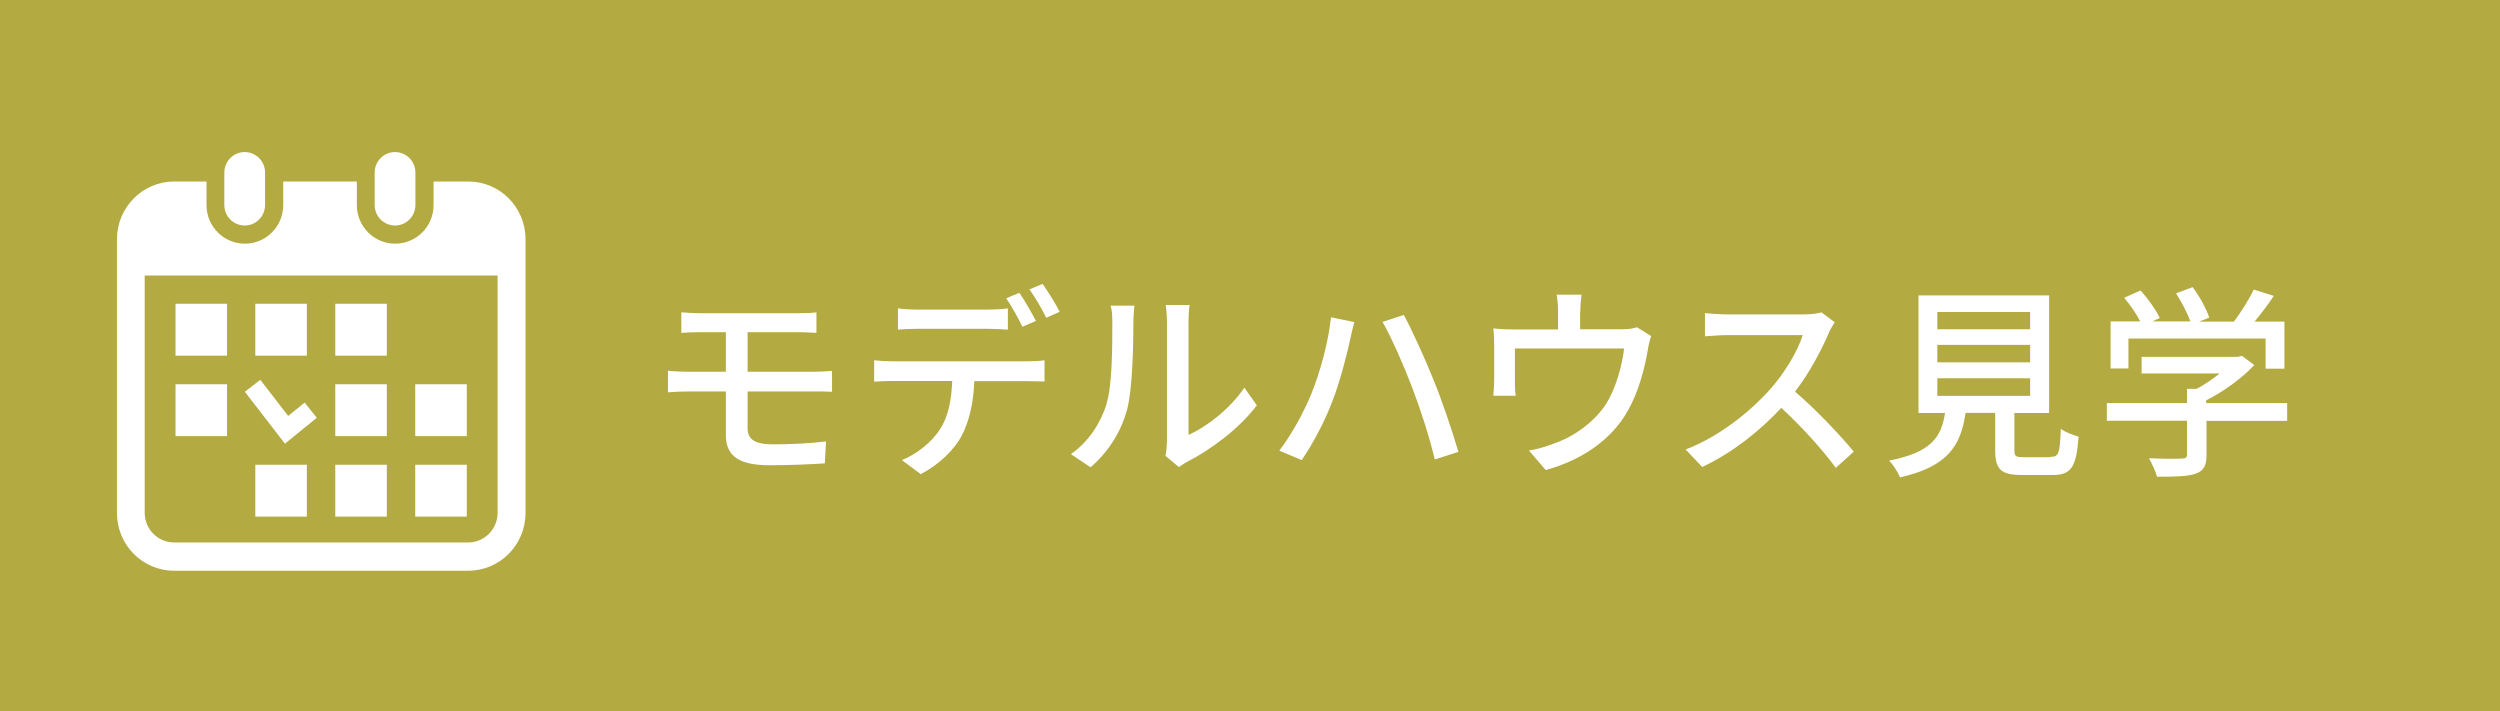 <?xml version="1.0" encoding="UTF-8"?>
<svg id="_レイヤー_2" data-name="レイヤー 2" xmlns="http://www.w3.org/2000/svg" viewBox="0 0 146 41.55">
  <defs>
    <style>
      .cls-1 {
        fill: #b3aa41;
      }

      .cls-1, .cls-2 {
        stroke-width: 0px;
      }

      .cls-2 {
        fill: #fff;
      }
    </style>
  </defs>
  <g id="_レイヤー_1-2" data-name="レイヤー 1">
    <rect class="cls-1" width="146" height="41.55"/>
    <g>
      <path class="cls-2" d="M40.92,18.29h5.73c.4,0,.76-.01,1.03-.05v1.2c-.3-.01-.6-.04-1.03-.04h-2.99v2.31h3.86c.25,0,.78-.02,1.07-.05v1.22c-.3-.02-.78-.02-1.04-.02h-3.89v2.15c0,.64.42.94,1.46.94,1.1,0,2.12-.05,3.12-.17l-.07,1.28c-.88.06-2.11.11-3.25.11-1.98,0-2.53-.7-2.53-1.78v-2.53h-2.17c-.32,0-.86.02-1.21.05v-1.26c.34.04.86.06,1.21.06h2.17v-2.31h-1.48c-.42,0-.78.01-1.12.04v-1.2c.34.02.7.05,1.12.05Z"/>
      <path class="cls-2" d="M52.13,21.1h7.86c.25,0,.7-.01,1.01-.06v1.24c-.29-.01-.7-.02-1.01-.02h-3.09c-.05,1.27-.29,2.33-.74,3.19-.43.82-1.34,1.7-2.39,2.24l-1.1-.82c.89-.36,1.75-1.06,2.22-1.79.52-.8.67-1.75.72-2.83h-3.47c-.36,0-.76.01-1.09.04v-1.25c.34.04.72.06,1.09.06ZM53.61,18.08h4.05c.37,0,.83-.02,1.2-.07v1.24c-.38-.02-.82-.05-1.2-.05h-4.04c-.41,0-.85.02-1.18.05v-1.24c.36.05.77.07,1.16.07ZM60.5,18.74l-.79.34c-.24-.48-.62-1.2-.95-1.66l.77-.32c.3.43.73,1.18.97,1.64ZM61.88,18.21l-.78.35c-.25-.52-.65-1.2-.98-1.66l.77-.32c.32.46.78,1.2,1,1.63Z"/>
      <path class="cls-2" d="M64.61,23.61c.35-1.07.35-3.41.35-4.79,0-.41-.02-.7-.1-.97h1.39c-.01.1-.06.54-.06.96,0,1.37-.05,3.92-.37,5.12-.36,1.32-1.12,2.49-2.13,3.36l-1.15-.77c1.04-.72,1.73-1.81,2.08-2.91ZM68.15,25.87v-7.1c0-.49-.07-.89-.07-.96h1.39c-.01.07-.06.47-.06.96v6.63c1.04-.47,2.4-1.49,3.26-2.76l.73,1.03c-1.02,1.36-2.71,2.61-4.09,3.31-.22.12-.36.23-.46.3l-.79-.66c.05-.2.08-.48.08-.76Z"/>
      <path class="cls-2" d="M77.73,18.53l1.36.28c-.08.3-.19.76-.24,1.02-.17.78-.6,2.51-1.07,3.68-.43,1.13-1.12,2.42-1.76,3.36l-1.31-.55c.76-1,1.44-2.27,1.86-3.29.53-1.3,1.01-3.06,1.16-4.5ZM80.74,18.8l1.24-.41c.49.9,1.28,2.64,1.76,3.85.47,1.14,1.1,3.01,1.43,4.15l-1.38.44c-.31-1.31-.82-2.89-1.31-4.17-.47-1.25-1.22-2.96-1.74-3.86Z"/>
      <path class="cls-2" d="M92.28,18.2v1.03h2.42c.48,0,.72-.06.9-.12l.83.52c-.08.2-.17.59-.2.82-.18,1.04-.52,2.4-1.15,3.51-.92,1.67-2.65,2.9-4.81,3.49l-.98-1.14c.46-.07,1.01-.23,1.44-.4,1.1-.37,2.3-1.19,3.02-2.25.62-.96.97-2.27,1.1-3.31h-6.38v1.97c0,.24.01.59.05.79h-1.31c.02-.25.05-.6.05-.86v-2.1c0-.26-.01-.7-.05-.97.37.04.72.06,1.16.06h2.62v-1.03c0-.3-.01-.56-.08-1h1.45c-.05.43-.07.7-.07,1Z"/>
      <path class="cls-2" d="M106.8,19.45c-.42.98-1.13,2.34-1.97,3.42,1.24,1.06,2.69,2.6,3.43,3.51l-1.05.94c-.79-1.08-1.99-2.4-3.18-3.5-1.28,1.37-2.9,2.65-4.62,3.45l-.97-1.02c1.94-.74,3.74-2.18,4.93-3.51.82-.91,1.62-2.23,1.91-3.17h-4.4c-.47,0-1.12.06-1.31.07v-1.36c.24.04.94.08,1.31.08h4.45c.44,0,.84-.05,1.04-.12l.78.58c-.08.12-.26.42-.35.62Z"/>
      <path class="cls-2" d="M119.76,26.68c.47,0,.54-.19.59-1.64.24.2.73.37,1.04.46-.13,1.8-.44,2.24-1.52,2.24h-1.78c-1.26,0-1.57-.34-1.57-1.46v-2.17h-1.73c-.28,1.91-1.02,3.13-3.83,3.77-.11-.29-.41-.76-.64-.98,2.46-.48,3.05-1.36,3.27-2.78h-1.55v-6.87h7.63v6.87h-2.03v2.17c0,.36.08.41.56.41h1.54ZM113.14,19.23h5.42v-1.01h-5.42v1.01ZM113.14,21.16h5.42v-1.02h-5.42v1.02ZM113.14,23.12h5.42v-1.03h-5.42v1.03Z"/>
      <path class="cls-2" d="M133.59,24.58h-4.73v2c0,.61-.16.92-.65,1.09-.49.16-1.2.17-2.24.17-.08-.31-.3-.77-.47-1.08.84.04,1.68.04,1.92.02.24-.01.3-.06.3-.24v-1.97h-4.68v-1.03h4.68v-.83h.56c.47-.25.95-.58,1.35-.9h-4.56v-.97h5.62l.24-.06.72.54c-.72.77-1.78,1.54-2.81,2.06v.16h4.73v1.03ZM124.3,21.52h-1.04v-2.75h1.73c-.22-.43-.59-.97-.94-1.38l.96-.43c.43.48.91,1.15,1.12,1.61l-.43.2h2.22c-.17-.48-.52-1.14-.84-1.64l.97-.36c.41.54.82,1.3.97,1.78l-.59.23h2.03c.42-.55.89-1.31,1.16-1.87l1.17.37c-.35.52-.74,1.04-1.12,1.5h1.74v2.75h-1.1v-1.76h-8.01v1.76Z"/>
    </g>
    <g>
      <path class="cls-2" d="M23.07,13.17c-.66,0-1.19-.54-1.19-1.2v-1.89c0-.66.53-1.2,1.19-1.2s1.19.54,1.19,1.2v1.89c0,.66-.53,1.2-1.19,1.2"/>
      <path class="cls-2" d="M14.29,13.17c-.66,0-1.19-.54-1.19-1.2v-1.89c0-.66.53-1.2,1.19-1.2s1.19.54,1.19,1.2v1.89c0,.66-.53,1.2-1.19,1.2"/>
      <path class="cls-2" d="M8.45,29.95c0,.95.77,1.73,1.72,1.73h17.17c.95,0,1.72-.78,1.72-1.73v-13.86H8.45v13.86ZM10.17,10.6h1.89v1.38c0,1.24,1,2.25,2.24,2.25s2.24-1.01,2.24-2.25v-1.38h4.3v1.38c0,1.24,1,2.25,2.24,2.25s2.24-1.01,2.24-2.25v-1.38h2.03c1.85,0,3.34,1.51,3.34,3.37v15.99c0,1.86-1.5,3.37-3.34,3.37H10.17c-1.85,0-3.34-1.51-3.34-3.37v-15.99c0-1.86,1.5-3.37,3.34-3.37"/>
      <rect class="cls-2" x="19.58" y="27.14" width="3.01" height="3.03"/>
      <rect class="cls-2" x="19.58" y="22.44" width="3.01" height="3.03"/>
      <rect class="cls-2" x="24.25" y="27.14" width="3.01" height="3.03"/>
      <rect class="cls-2" x="24.25" y="22.44" width="3.01" height="3.03"/>
      <rect class="cls-2" x="10.25" y="17.74" width="3.01" height="3.03"/>
      <rect class="cls-2" x="14.91" y="17.74" width="3.01" height="3.03"/>
      <polygon class="cls-2" points="14.3 22.88 15.2 22.18 16.83 24.29 17.79 23.51 18.5 24.4 16.64 25.91 14.3 22.88"/>
      <rect class="cls-2" x="10.25" y="22.44" width="3.01" height="3.03"/>
      <rect class="cls-2" x="14.91" y="27.14" width="3.01" height="3.03"/>
      <rect class="cls-2" x="19.58" y="17.74" width="3.01" height="3.03"/>
    </g>
  </g>
</svg>
